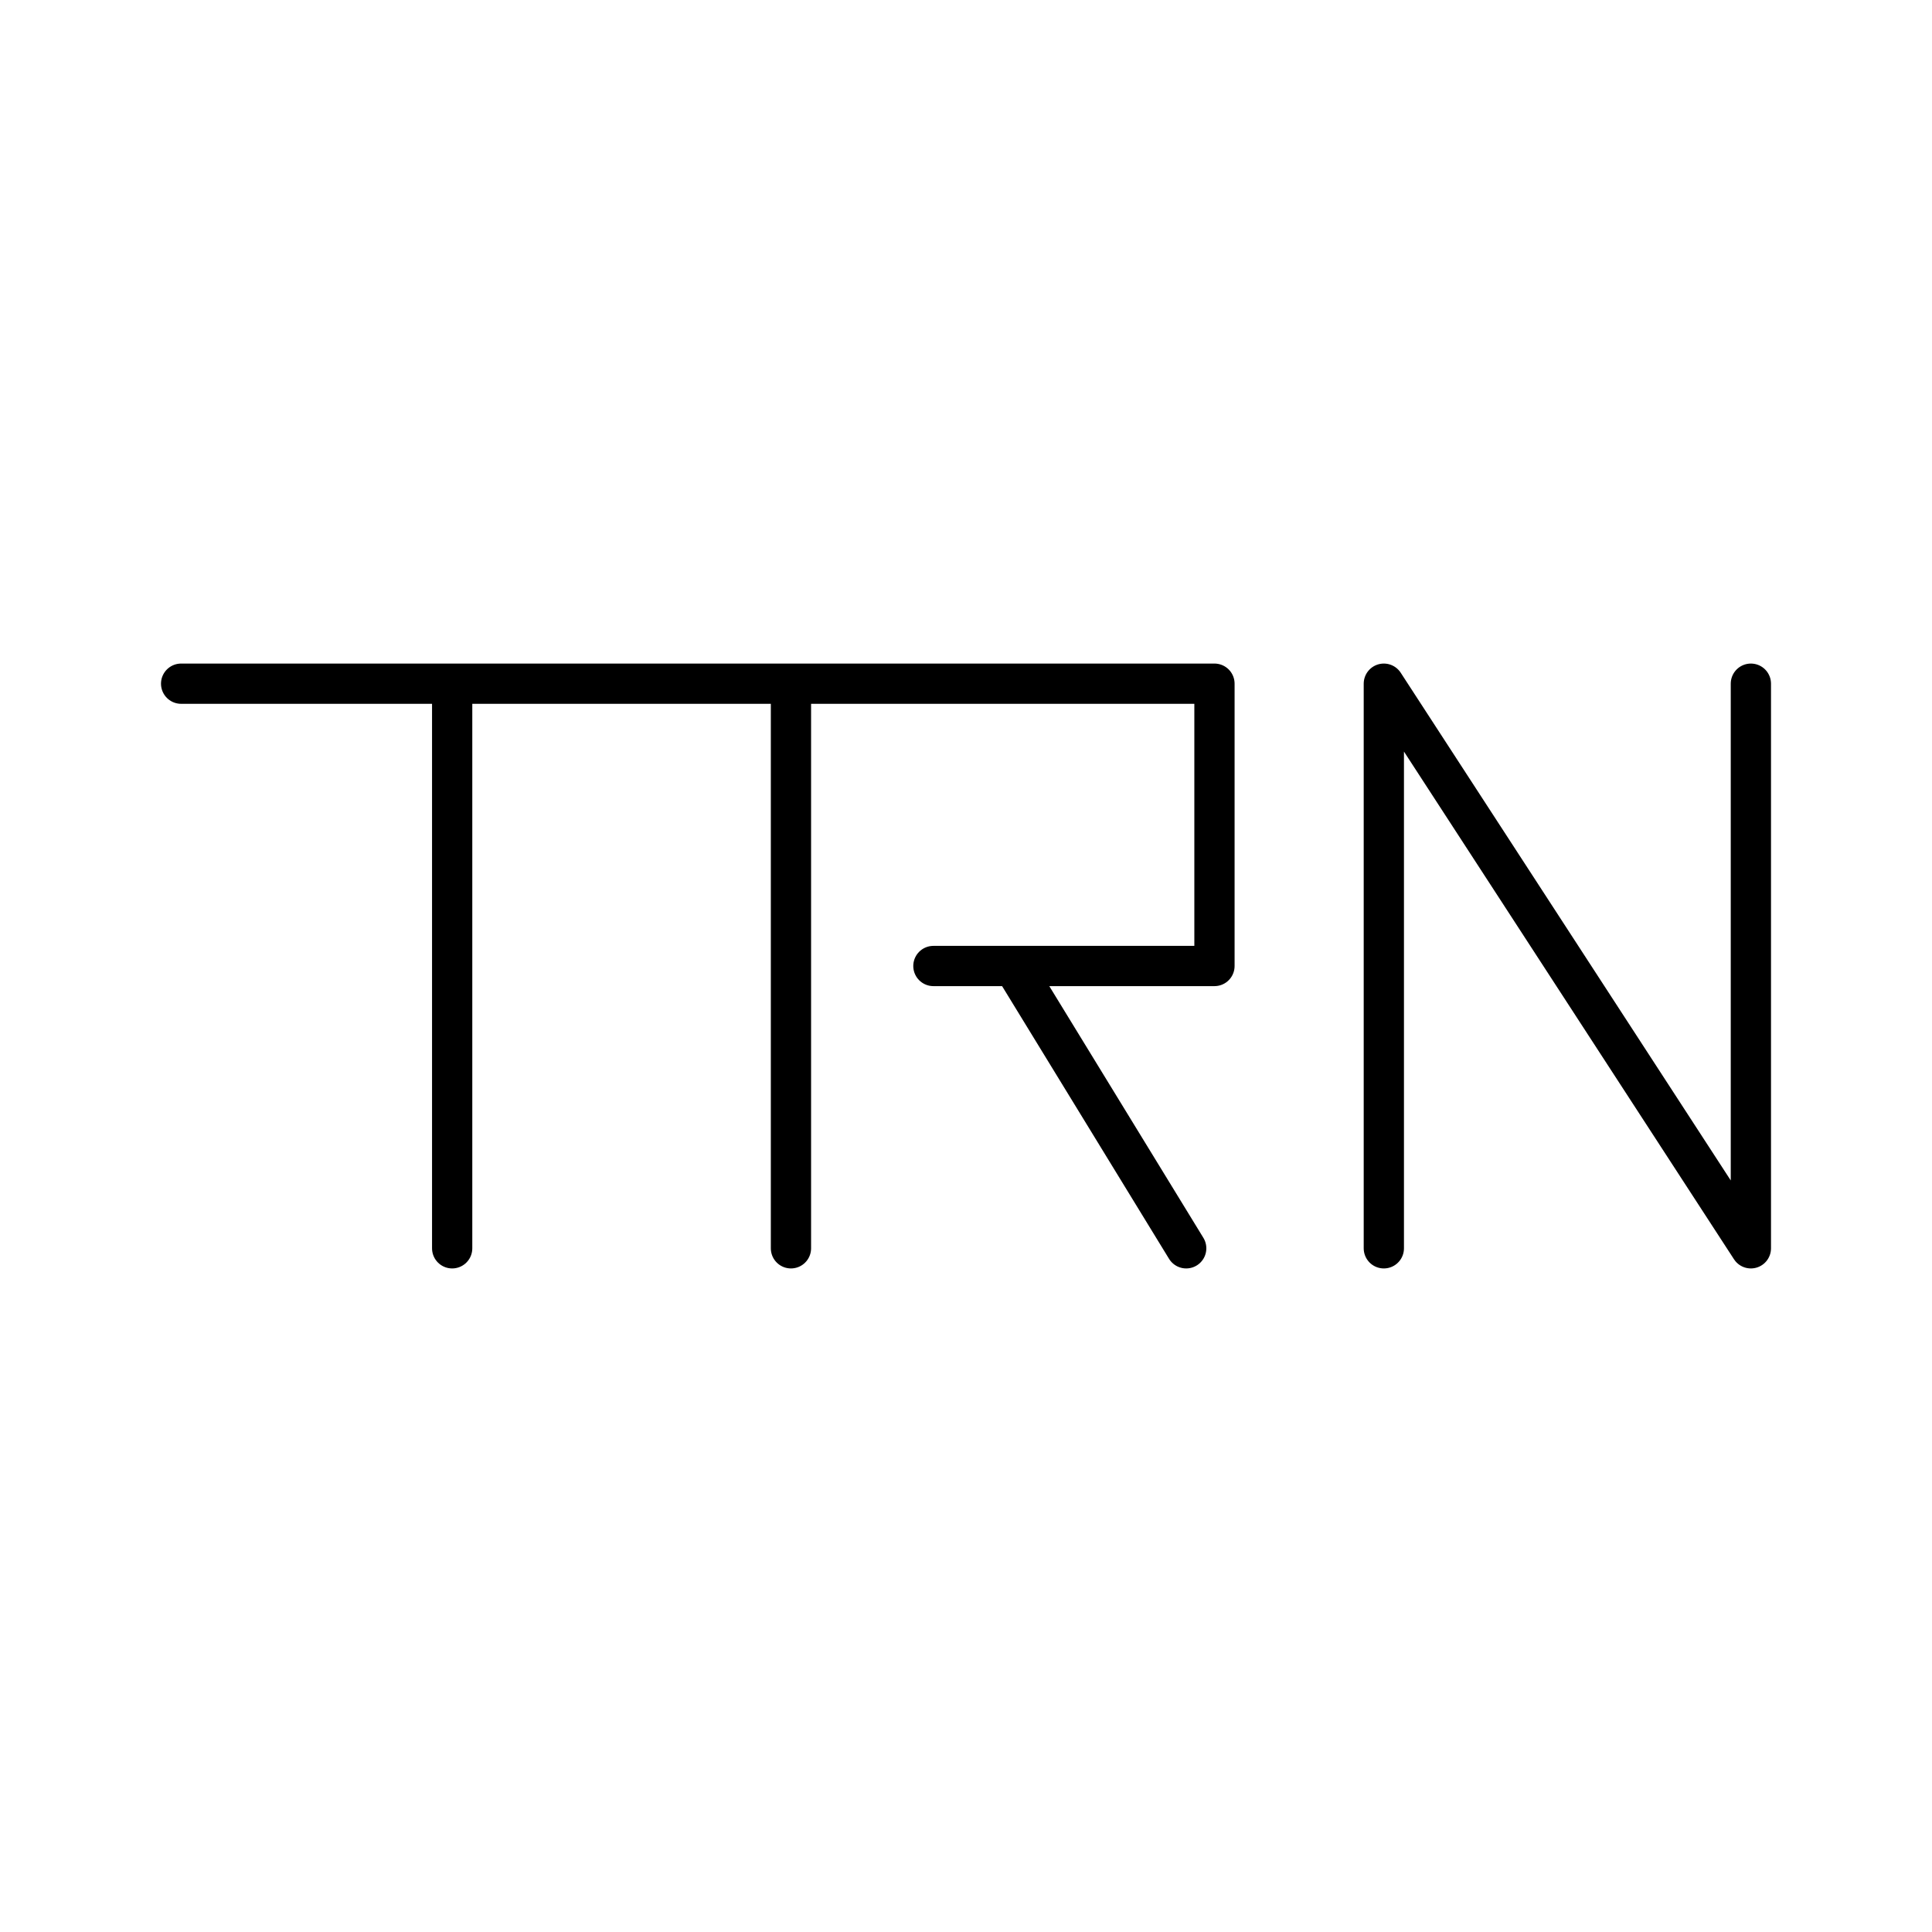 <?xml version="1.0" encoding="utf-8"?>
<!-- Generator: www.svgicons.com -->
<svg xmlns="http://www.w3.org/2000/svg" width="800" height="800" viewBox="0 0 48 48">
<path fill="none" stroke="currentColor" stroke-linecap="round" stroke-linejoin="round" d="M4.5 16.986h25.673V24H23.19m1.987 0l4.294 7.014M11.234 16.986v14.028m8.417-14.028v14.028M43.5 16.986v14.028l-9.119-14.028v14.028"/>
</svg>